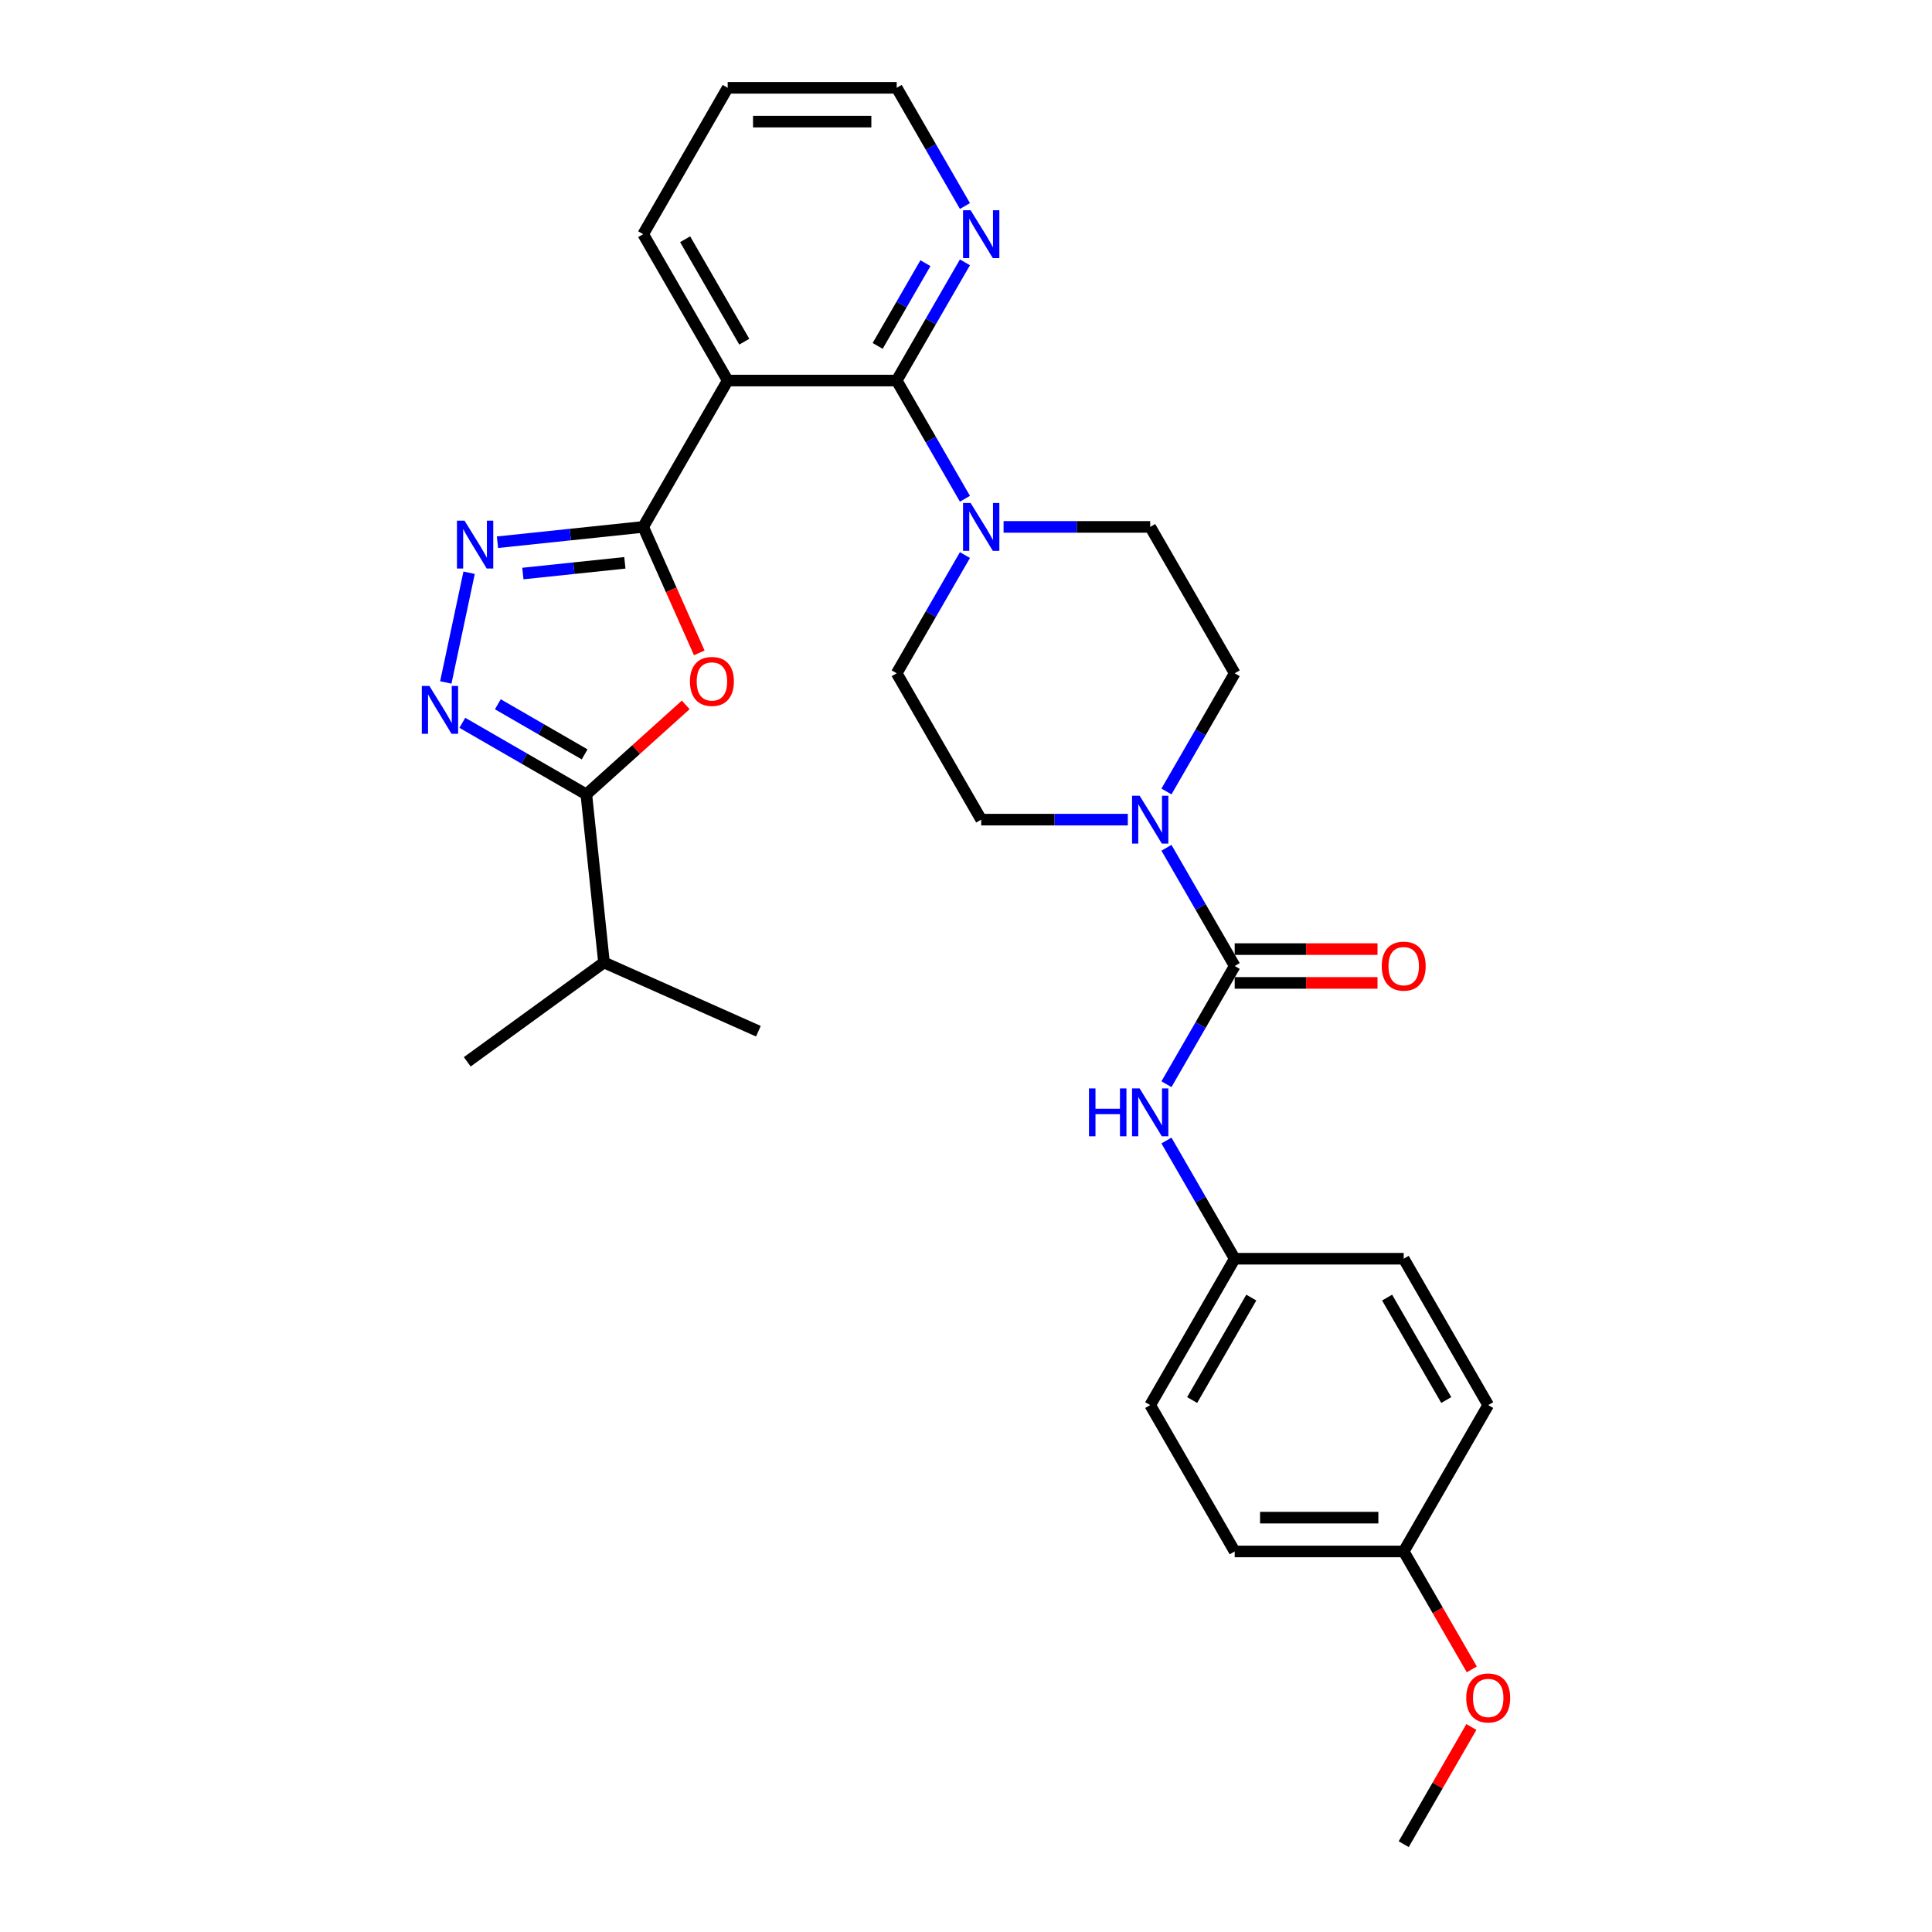 <?xml version='1.0' encoding='iso-8859-1'?>
<svg version='1.1' baseProfile='full'
              xmlns='http://www.w3.org/2000/svg'
                      xmlns:rdkit='http://www.rdkit.org/xml'
                      xmlns:xlink='http://www.w3.org/1999/xlink'
                  xml:space='preserve'
width='1000px' height='1000px' viewBox='0 0 1000 1000'>
<!-- END OF HEADER -->
<rect style='opacity:1.0;fill:#FFFFFF;stroke:none' width='1000' height='1000' x='0' y='0'> </rect>
<path class='bond-0' d='M 332.911,272.727 L 347.426,305.328' style='fill:none;fill-rule:evenodd;stroke:#000000;stroke-width:6px;stroke-linecap:butt;stroke-linejoin:miter;stroke-opacity:1' />
<path class='bond-0' d='M 347.426,305.328 L 361.94,337.928' style='fill:none;fill-rule:evenodd;stroke:#FF0000;stroke-width:6px;stroke-linecap:butt;stroke-linejoin:miter;stroke-opacity:1' />
<path class='bond-1' d='M 332.911,272.727 L 295.203,276.691' style='fill:none;fill-rule:evenodd;stroke:#000000;stroke-width:6px;stroke-linecap:butt;stroke-linejoin:miter;stroke-opacity:1' />
<path class='bond-1' d='M 295.203,276.691 L 257.495,280.654' style='fill:none;fill-rule:evenodd;stroke:#0000FF;stroke-width:6px;stroke-linecap:butt;stroke-linejoin:miter;stroke-opacity:1' />
<path class='bond-1' d='M 323.427,291.316 L 297.032,294.09' style='fill:none;fill-rule:evenodd;stroke:#000000;stroke-width:6px;stroke-linecap:butt;stroke-linejoin:miter;stroke-opacity:1' />
<path class='bond-1' d='M 297.032,294.09 L 270.636,296.864' style='fill:none;fill-rule:evenodd;stroke:#0000FF;stroke-width:6px;stroke-linecap:butt;stroke-linejoin:miter;stroke-opacity:1' />
<path class='bond-2' d='M 332.911,272.727 L 376.65,196.97' style='fill:none;fill-rule:evenodd;stroke:#000000;stroke-width:6px;stroke-linecap:butt;stroke-linejoin:miter;stroke-opacity:1' />
<path class='bond-5' d='M 354.932,364.85 L 329.208,388.013' style='fill:none;fill-rule:evenodd;stroke:#FF0000;stroke-width:6px;stroke-linecap:butt;stroke-linejoin:miter;stroke-opacity:1' />
<path class='bond-5' d='M 329.208,388.013 L 303.483,411.176' style='fill:none;fill-rule:evenodd;stroke:#000000;stroke-width:6px;stroke-linecap:butt;stroke-linejoin:miter;stroke-opacity:1' />
<path class='bond-3' d='M 242.815,296.445 L 230.744,353.236' style='fill:none;fill-rule:evenodd;stroke:#0000FF;stroke-width:6px;stroke-linecap:butt;stroke-linejoin:miter;stroke-opacity:1' />
<path class='bond-4' d='M 376.65,196.97 L 464.127,196.97' style='fill:none;fill-rule:evenodd;stroke:#000000;stroke-width:6px;stroke-linecap:butt;stroke-linejoin:miter;stroke-opacity:1' />
<path class='bond-18' d='M 376.65,196.97 L 332.911,121.212' style='fill:none;fill-rule:evenodd;stroke:#000000;stroke-width:6px;stroke-linecap:butt;stroke-linejoin:miter;stroke-opacity:1' />
<path class='bond-18' d='M 385.24,176.858 L 354.623,123.828' style='fill:none;fill-rule:evenodd;stroke:#000000;stroke-width:6px;stroke-linecap:butt;stroke-linejoin:miter;stroke-opacity:1' />
<path class='bond-30' d='M 239.307,374.124 L 271.395,392.65' style='fill:none;fill-rule:evenodd;stroke:#0000FF;stroke-width:6px;stroke-linecap:butt;stroke-linejoin:miter;stroke-opacity:1' />
<path class='bond-30' d='M 271.395,392.65 L 303.483,411.176' style='fill:none;fill-rule:evenodd;stroke:#000000;stroke-width:6px;stroke-linecap:butt;stroke-linejoin:miter;stroke-opacity:1' />
<path class='bond-30' d='M 257.681,364.53 L 280.143,377.498' style='fill:none;fill-rule:evenodd;stroke:#0000FF;stroke-width:6px;stroke-linecap:butt;stroke-linejoin:miter;stroke-opacity:1' />
<path class='bond-30' d='M 280.143,377.498 L 302.604,390.466' style='fill:none;fill-rule:evenodd;stroke:#000000;stroke-width:6px;stroke-linecap:butt;stroke-linejoin:miter;stroke-opacity:1' />
<path class='bond-8' d='M 464.127,196.97 L 481.789,227.562' style='fill:none;fill-rule:evenodd;stroke:#000000;stroke-width:6px;stroke-linecap:butt;stroke-linejoin:miter;stroke-opacity:1' />
<path class='bond-8' d='M 481.789,227.562 L 499.452,258.154' style='fill:none;fill-rule:evenodd;stroke:#0000FF;stroke-width:6px;stroke-linecap:butt;stroke-linejoin:miter;stroke-opacity:1' />
<path class='bond-10' d='M 464.127,196.97 L 481.789,166.378' style='fill:none;fill-rule:evenodd;stroke:#000000;stroke-width:6px;stroke-linecap:butt;stroke-linejoin:miter;stroke-opacity:1' />
<path class='bond-10' d='M 481.789,166.378 L 499.452,135.786' style='fill:none;fill-rule:evenodd;stroke:#0000FF;stroke-width:6px;stroke-linecap:butt;stroke-linejoin:miter;stroke-opacity:1' />
<path class='bond-10' d='M 454.274,179.044 L 466.638,157.63' style='fill:none;fill-rule:evenodd;stroke:#000000;stroke-width:6px;stroke-linecap:butt;stroke-linejoin:miter;stroke-opacity:1' />
<path class='bond-10' d='M 466.638,157.63 L 479.001,136.216' style='fill:none;fill-rule:evenodd;stroke:#0000FF;stroke-width:6px;stroke-linecap:butt;stroke-linejoin:miter;stroke-opacity:1' />
<path class='bond-16' d='M 303.483,411.176 L 312.627,498.174' style='fill:none;fill-rule:evenodd;stroke:#000000;stroke-width:6px;stroke-linecap:butt;stroke-linejoin:miter;stroke-opacity:1' />
<path class='bond-6' d='M 639.082,500 L 621.419,469.408' style='fill:none;fill-rule:evenodd;stroke:#000000;stroke-width:6px;stroke-linecap:butt;stroke-linejoin:miter;stroke-opacity:1' />
<path class='bond-6' d='M 621.419,469.408 L 603.757,438.816' style='fill:none;fill-rule:evenodd;stroke:#0000FF;stroke-width:6px;stroke-linecap:butt;stroke-linejoin:miter;stroke-opacity:1' />
<path class='bond-9' d='M 639.082,500 L 621.419,530.592' style='fill:none;fill-rule:evenodd;stroke:#000000;stroke-width:6px;stroke-linecap:butt;stroke-linejoin:miter;stroke-opacity:1' />
<path class='bond-9' d='M 621.419,530.592 L 603.757,561.184' style='fill:none;fill-rule:evenodd;stroke:#0000FF;stroke-width:6px;stroke-linecap:butt;stroke-linejoin:miter;stroke-opacity:1' />
<path class='bond-11' d='M 639.082,508.748 L 676.041,508.748' style='fill:none;fill-rule:evenodd;stroke:#000000;stroke-width:6px;stroke-linecap:butt;stroke-linejoin:miter;stroke-opacity:1' />
<path class='bond-11' d='M 676.041,508.748 L 713,508.748' style='fill:none;fill-rule:evenodd;stroke:#FF0000;stroke-width:6px;stroke-linecap:butt;stroke-linejoin:miter;stroke-opacity:1' />
<path class='bond-11' d='M 639.082,491.252 L 676.041,491.252' style='fill:none;fill-rule:evenodd;stroke:#000000;stroke-width:6px;stroke-linecap:butt;stroke-linejoin:miter;stroke-opacity:1' />
<path class='bond-11' d='M 676.041,491.252 L 713,491.252' style='fill:none;fill-rule:evenodd;stroke:#FF0000;stroke-width:6px;stroke-linecap:butt;stroke-linejoin:miter;stroke-opacity:1' />
<path class='bond-7' d='M 603.757,409.669 L 621.419,379.077' style='fill:none;fill-rule:evenodd;stroke:#0000FF;stroke-width:6px;stroke-linecap:butt;stroke-linejoin:miter;stroke-opacity:1' />
<path class='bond-7' d='M 621.419,379.077 L 639.082,348.485' style='fill:none;fill-rule:evenodd;stroke:#000000;stroke-width:6px;stroke-linecap:butt;stroke-linejoin:miter;stroke-opacity:1' />
<path class='bond-32' d='M 583.761,424.242 L 545.813,424.242' style='fill:none;fill-rule:evenodd;stroke:#0000FF;stroke-width:6px;stroke-linecap:butt;stroke-linejoin:miter;stroke-opacity:1' />
<path class='bond-32' d='M 545.813,424.242 L 507.866,424.242' style='fill:none;fill-rule:evenodd;stroke:#000000;stroke-width:6px;stroke-linecap:butt;stroke-linejoin:miter;stroke-opacity:1' />
<path class='bond-14' d='M 499.452,287.301 L 481.789,317.893' style='fill:none;fill-rule:evenodd;stroke:#0000FF;stroke-width:6px;stroke-linecap:butt;stroke-linejoin:miter;stroke-opacity:1' />
<path class='bond-14' d='M 481.789,317.893 L 464.127,348.485' style='fill:none;fill-rule:evenodd;stroke:#000000;stroke-width:6px;stroke-linecap:butt;stroke-linejoin:miter;stroke-opacity:1' />
<path class='bond-15' d='M 519.448,272.727 L 557.395,272.727' style='fill:none;fill-rule:evenodd;stroke:#0000FF;stroke-width:6px;stroke-linecap:butt;stroke-linejoin:miter;stroke-opacity:1' />
<path class='bond-15' d='M 557.395,272.727 L 595.343,272.727' style='fill:none;fill-rule:evenodd;stroke:#000000;stroke-width:6px;stroke-linecap:butt;stroke-linejoin:miter;stroke-opacity:1' />
<path class='bond-17' d='M 603.757,590.331 L 621.419,620.923' style='fill:none;fill-rule:evenodd;stroke:#0000FF;stroke-width:6px;stroke-linecap:butt;stroke-linejoin:miter;stroke-opacity:1' />
<path class='bond-17' d='M 621.419,620.923 L 639.082,651.515' style='fill:none;fill-rule:evenodd;stroke:#000000;stroke-width:6px;stroke-linecap:butt;stroke-linejoin:miter;stroke-opacity:1' />
<path class='bond-31' d='M 499.452,106.638 L 481.789,76.046' style='fill:none;fill-rule:evenodd;stroke:#0000FF;stroke-width:6px;stroke-linecap:butt;stroke-linejoin:miter;stroke-opacity:1' />
<path class='bond-31' d='M 481.789,76.046 L 464.127,45.455' style='fill:none;fill-rule:evenodd;stroke:#000000;stroke-width:6px;stroke-linecap:butt;stroke-linejoin:miter;stroke-opacity:1' />
<path class='bond-12' d='M 507.866,424.242 L 464.127,348.485' style='fill:none;fill-rule:evenodd;stroke:#000000;stroke-width:6px;stroke-linecap:butt;stroke-linejoin:miter;stroke-opacity:1' />
<path class='bond-13' d='M 639.082,348.485 L 595.343,272.727' style='fill:none;fill-rule:evenodd;stroke:#000000;stroke-width:6px;stroke-linecap:butt;stroke-linejoin:miter;stroke-opacity:1' />
<path class='bond-26' d='M 312.627,498.174 L 241.856,549.592' style='fill:none;fill-rule:evenodd;stroke:#000000;stroke-width:6px;stroke-linecap:butt;stroke-linejoin:miter;stroke-opacity:1' />
<path class='bond-27' d='M 312.627,498.174 L 392.541,533.754' style='fill:none;fill-rule:evenodd;stroke:#000000;stroke-width:6px;stroke-linecap:butt;stroke-linejoin:miter;stroke-opacity:1' />
<path class='bond-20' d='M 639.082,651.515 L 726.559,651.515' style='fill:none;fill-rule:evenodd;stroke:#000000;stroke-width:6px;stroke-linecap:butt;stroke-linejoin:miter;stroke-opacity:1' />
<path class='bond-21' d='M 639.082,651.515 L 595.343,727.273' style='fill:none;fill-rule:evenodd;stroke:#000000;stroke-width:6px;stroke-linecap:butt;stroke-linejoin:miter;stroke-opacity:1' />
<path class='bond-21' d='M 647.672,671.627 L 617.055,724.657' style='fill:none;fill-rule:evenodd;stroke:#000000;stroke-width:6px;stroke-linecap:butt;stroke-linejoin:miter;stroke-opacity:1' />
<path class='bond-29' d='M 332.911,121.212 L 376.65,45.455' style='fill:none;fill-rule:evenodd;stroke:#000000;stroke-width:6px;stroke-linecap:butt;stroke-linejoin:miter;stroke-opacity:1' />
<path class='bond-19' d='M 726.559,803.03 L 639.082,803.03' style='fill:none;fill-rule:evenodd;stroke:#000000;stroke-width:6px;stroke-linecap:butt;stroke-linejoin:miter;stroke-opacity:1' />
<path class='bond-19' d='M 713.437,785.535 L 652.203,785.535' style='fill:none;fill-rule:evenodd;stroke:#000000;stroke-width:6px;stroke-linecap:butt;stroke-linejoin:miter;stroke-opacity:1' />
<path class='bond-24' d='M 726.559,803.03 L 744.181,833.552' style='fill:none;fill-rule:evenodd;stroke:#000000;stroke-width:6px;stroke-linecap:butt;stroke-linejoin:miter;stroke-opacity:1' />
<path class='bond-24' d='M 744.181,833.552 L 761.803,864.074' style='fill:none;fill-rule:evenodd;stroke:#FF0000;stroke-width:6px;stroke-linecap:butt;stroke-linejoin:miter;stroke-opacity:1' />
<path class='bond-33' d='M 726.559,803.03 L 770.298,727.273' style='fill:none;fill-rule:evenodd;stroke:#000000;stroke-width:6px;stroke-linecap:butt;stroke-linejoin:miter;stroke-opacity:1' />
<path class='bond-22' d='M 726.559,651.515 L 770.298,727.273' style='fill:none;fill-rule:evenodd;stroke:#000000;stroke-width:6px;stroke-linecap:butt;stroke-linejoin:miter;stroke-opacity:1' />
<path class='bond-22' d='M 717.968,671.627 L 748.585,724.657' style='fill:none;fill-rule:evenodd;stroke:#000000;stroke-width:6px;stroke-linecap:butt;stroke-linejoin:miter;stroke-opacity:1' />
<path class='bond-23' d='M 595.343,727.273 L 639.082,803.03' style='fill:none;fill-rule:evenodd;stroke:#000000;stroke-width:6px;stroke-linecap:butt;stroke-linejoin:miter;stroke-opacity:1' />
<path class='bond-28' d='M 761.58,893.886 L 744.07,924.216' style='fill:none;fill-rule:evenodd;stroke:#FF0000;stroke-width:6px;stroke-linecap:butt;stroke-linejoin:miter;stroke-opacity:1' />
<path class='bond-28' d='M 744.07,924.216 L 726.559,954.545' style='fill:none;fill-rule:evenodd;stroke:#000000;stroke-width:6px;stroke-linecap:butt;stroke-linejoin:miter;stroke-opacity:1' />
<path class='bond-25' d='M 464.127,45.455 L 376.65,45.455' style='fill:none;fill-rule:evenodd;stroke:#000000;stroke-width:6px;stroke-linecap:butt;stroke-linejoin:miter;stroke-opacity:1' />
<path class='bond-25' d='M 451.005,62.95 L 389.771,62.95' style='fill:none;fill-rule:evenodd;stroke:#000000;stroke-width:6px;stroke-linecap:butt;stroke-linejoin:miter;stroke-opacity:1' />
<path  class='atom-1' d='M 357.119 352.712
Q 357.119 346.763, 360.058 343.439
Q 362.998 340.115, 368.491 340.115
Q 373.985 340.115, 376.924 343.439
Q 379.863 346.763, 379.863 352.712
Q 379.863 358.73, 376.889 362.159
Q 373.915 365.553, 368.491 365.553
Q 363.033 365.553, 360.058 362.159
Q 357.119 358.765, 357.119 352.712
M 368.491 362.754
Q 372.27 362.754, 374.3 360.235
Q 376.364 357.68, 376.364 352.712
Q 376.364 347.848, 374.3 345.399
Q 372.27 342.914, 368.491 342.914
Q 364.712 342.914, 362.648 345.364
Q 360.618 347.813, 360.618 352.712
Q 360.618 357.715, 362.648 360.235
Q 364.712 362.754, 368.491 362.754
' fill='#FF0000'/>
<path  class='atom-2' d='M 240.437 269.484
L 248.555 282.606
Q 249.36 283.901, 250.654 286.245
Q 251.949 288.589, 252.019 288.729
L 252.019 269.484
L 255.308 269.484
L 255.308 294.258
L 251.914 294.258
L 243.201 279.912
Q 242.186 278.232, 241.102 276.308
Q 240.052 274.383, 239.737 273.788
L 239.737 294.258
L 236.518 294.258
L 236.518 269.484
L 240.437 269.484
' fill='#0000FF'/>
<path  class='atom-4' d='M 222.249 355.05
L 230.367 368.172
Q 231.172 369.466, 232.467 371.811
Q 233.761 374.155, 233.831 374.295
L 233.831 355.05
L 237.12 355.05
L 237.12 379.824
L 233.726 379.824
L 225.014 365.477
Q 223.999 363.798, 222.914 361.873
Q 221.864 359.949, 221.549 359.354
L 221.549 379.824
L 218.33 379.824
L 218.33 355.05
L 222.249 355.05
' fill='#0000FF'/>
<path  class='atom-8' d='M 589.867 411.856
L 597.985 424.977
Q 598.79 426.272, 600.084 428.616
Q 601.379 430.961, 601.449 431.101
L 601.449 411.856
L 604.738 411.856
L 604.738 436.629
L 601.344 436.629
L 592.631 422.283
Q 591.616 420.603, 590.532 418.679
Q 589.482 416.754, 589.167 416.16
L 589.167 436.629
L 585.948 436.629
L 585.948 411.856
L 589.867 411.856
' fill='#0000FF'/>
<path  class='atom-9' d='M 502.39 260.34
L 510.507 273.462
Q 511.312 274.757, 512.607 277.101
Q 513.902 279.446, 513.972 279.585
L 513.972 260.34
L 517.261 260.34
L 517.261 285.114
L 513.867 285.114
L 505.154 270.768
Q 504.139 269.088, 503.054 267.164
Q 502.005 265.239, 501.69 264.644
L 501.69 285.114
L 498.471 285.114
L 498.471 260.34
L 502.39 260.34
' fill='#0000FF'/>
<path  class='atom-10' d='M 563.659 563.371
L 567.018 563.371
L 567.018 573.903
L 579.685 573.903
L 579.685 563.371
L 583.044 563.371
L 583.044 588.144
L 579.685 588.144
L 579.685 576.702
L 567.018 576.702
L 567.018 588.144
L 563.659 588.144
L 563.659 563.371
' fill='#0000FF'/>
<path  class='atom-10' d='M 589.867 563.371
L 597.985 576.492
Q 598.79 577.787, 600.084 580.131
Q 601.379 582.476, 601.449 582.616
L 601.449 563.371
L 604.738 563.371
L 604.738 588.144
L 601.344 588.144
L 592.631 573.798
Q 591.616 572.119, 590.532 570.194
Q 589.482 568.27, 589.167 567.675
L 589.167 588.144
L 585.948 588.144
L 585.948 563.371
L 589.867 563.371
' fill='#0000FF'/>
<path  class='atom-11' d='M 502.39 108.825
L 510.507 121.947
Q 511.312 123.242, 512.607 125.586
Q 513.902 127.93, 513.972 128.07
L 513.972 108.825
L 517.261 108.825
L 517.261 133.599
L 513.867 133.599
L 505.154 119.253
Q 504.139 117.573, 503.054 115.649
Q 502.005 113.724, 501.69 113.129
L 501.69 133.599
L 498.471 133.599
L 498.471 108.825
L 502.39 108.825
' fill='#0000FF'/>
<path  class='atom-12' d='M 715.187 500.07
Q 715.187 494.122, 718.126 490.797
Q 721.065 487.473, 726.559 487.473
Q 732.053 487.473, 734.992 490.797
Q 737.931 494.122, 737.931 500.07
Q 737.931 506.088, 734.957 509.518
Q 731.983 512.912, 726.559 512.912
Q 721.1 512.912, 718.126 509.518
Q 715.187 506.123, 715.187 500.07
M 726.559 510.112
Q 730.338 510.112, 732.367 507.593
Q 734.432 505.039, 734.432 500.07
Q 734.432 495.206, 732.367 492.757
Q 730.338 490.273, 726.559 490.273
Q 722.78 490.273, 720.715 492.722
Q 718.686 495.171, 718.686 500.07
Q 718.686 505.074, 720.715 507.593
Q 722.78 510.112, 726.559 510.112
' fill='#FF0000'/>
<path  class='atom-25' d='M 758.926 878.858
Q 758.926 872.909, 761.865 869.585
Q 764.804 866.261, 770.298 866.261
Q 775.791 866.261, 778.73 869.585
Q 781.67 872.909, 781.67 878.858
Q 781.67 884.876, 778.695 888.305
Q 775.721 891.7, 770.298 891.7
Q 764.839 891.7, 761.865 888.305
Q 758.926 884.911, 758.926 878.858
M 770.298 888.9
Q 774.077 888.9, 776.106 886.381
Q 778.171 883.827, 778.171 878.858
Q 778.171 873.994, 776.106 871.545
Q 774.077 869.06, 770.298 869.06
Q 766.519 869.06, 764.454 871.51
Q 762.425 873.959, 762.425 878.858
Q 762.425 883.862, 764.454 886.381
Q 766.519 888.9, 770.298 888.9
' fill='#FF0000'/>
</svg>
